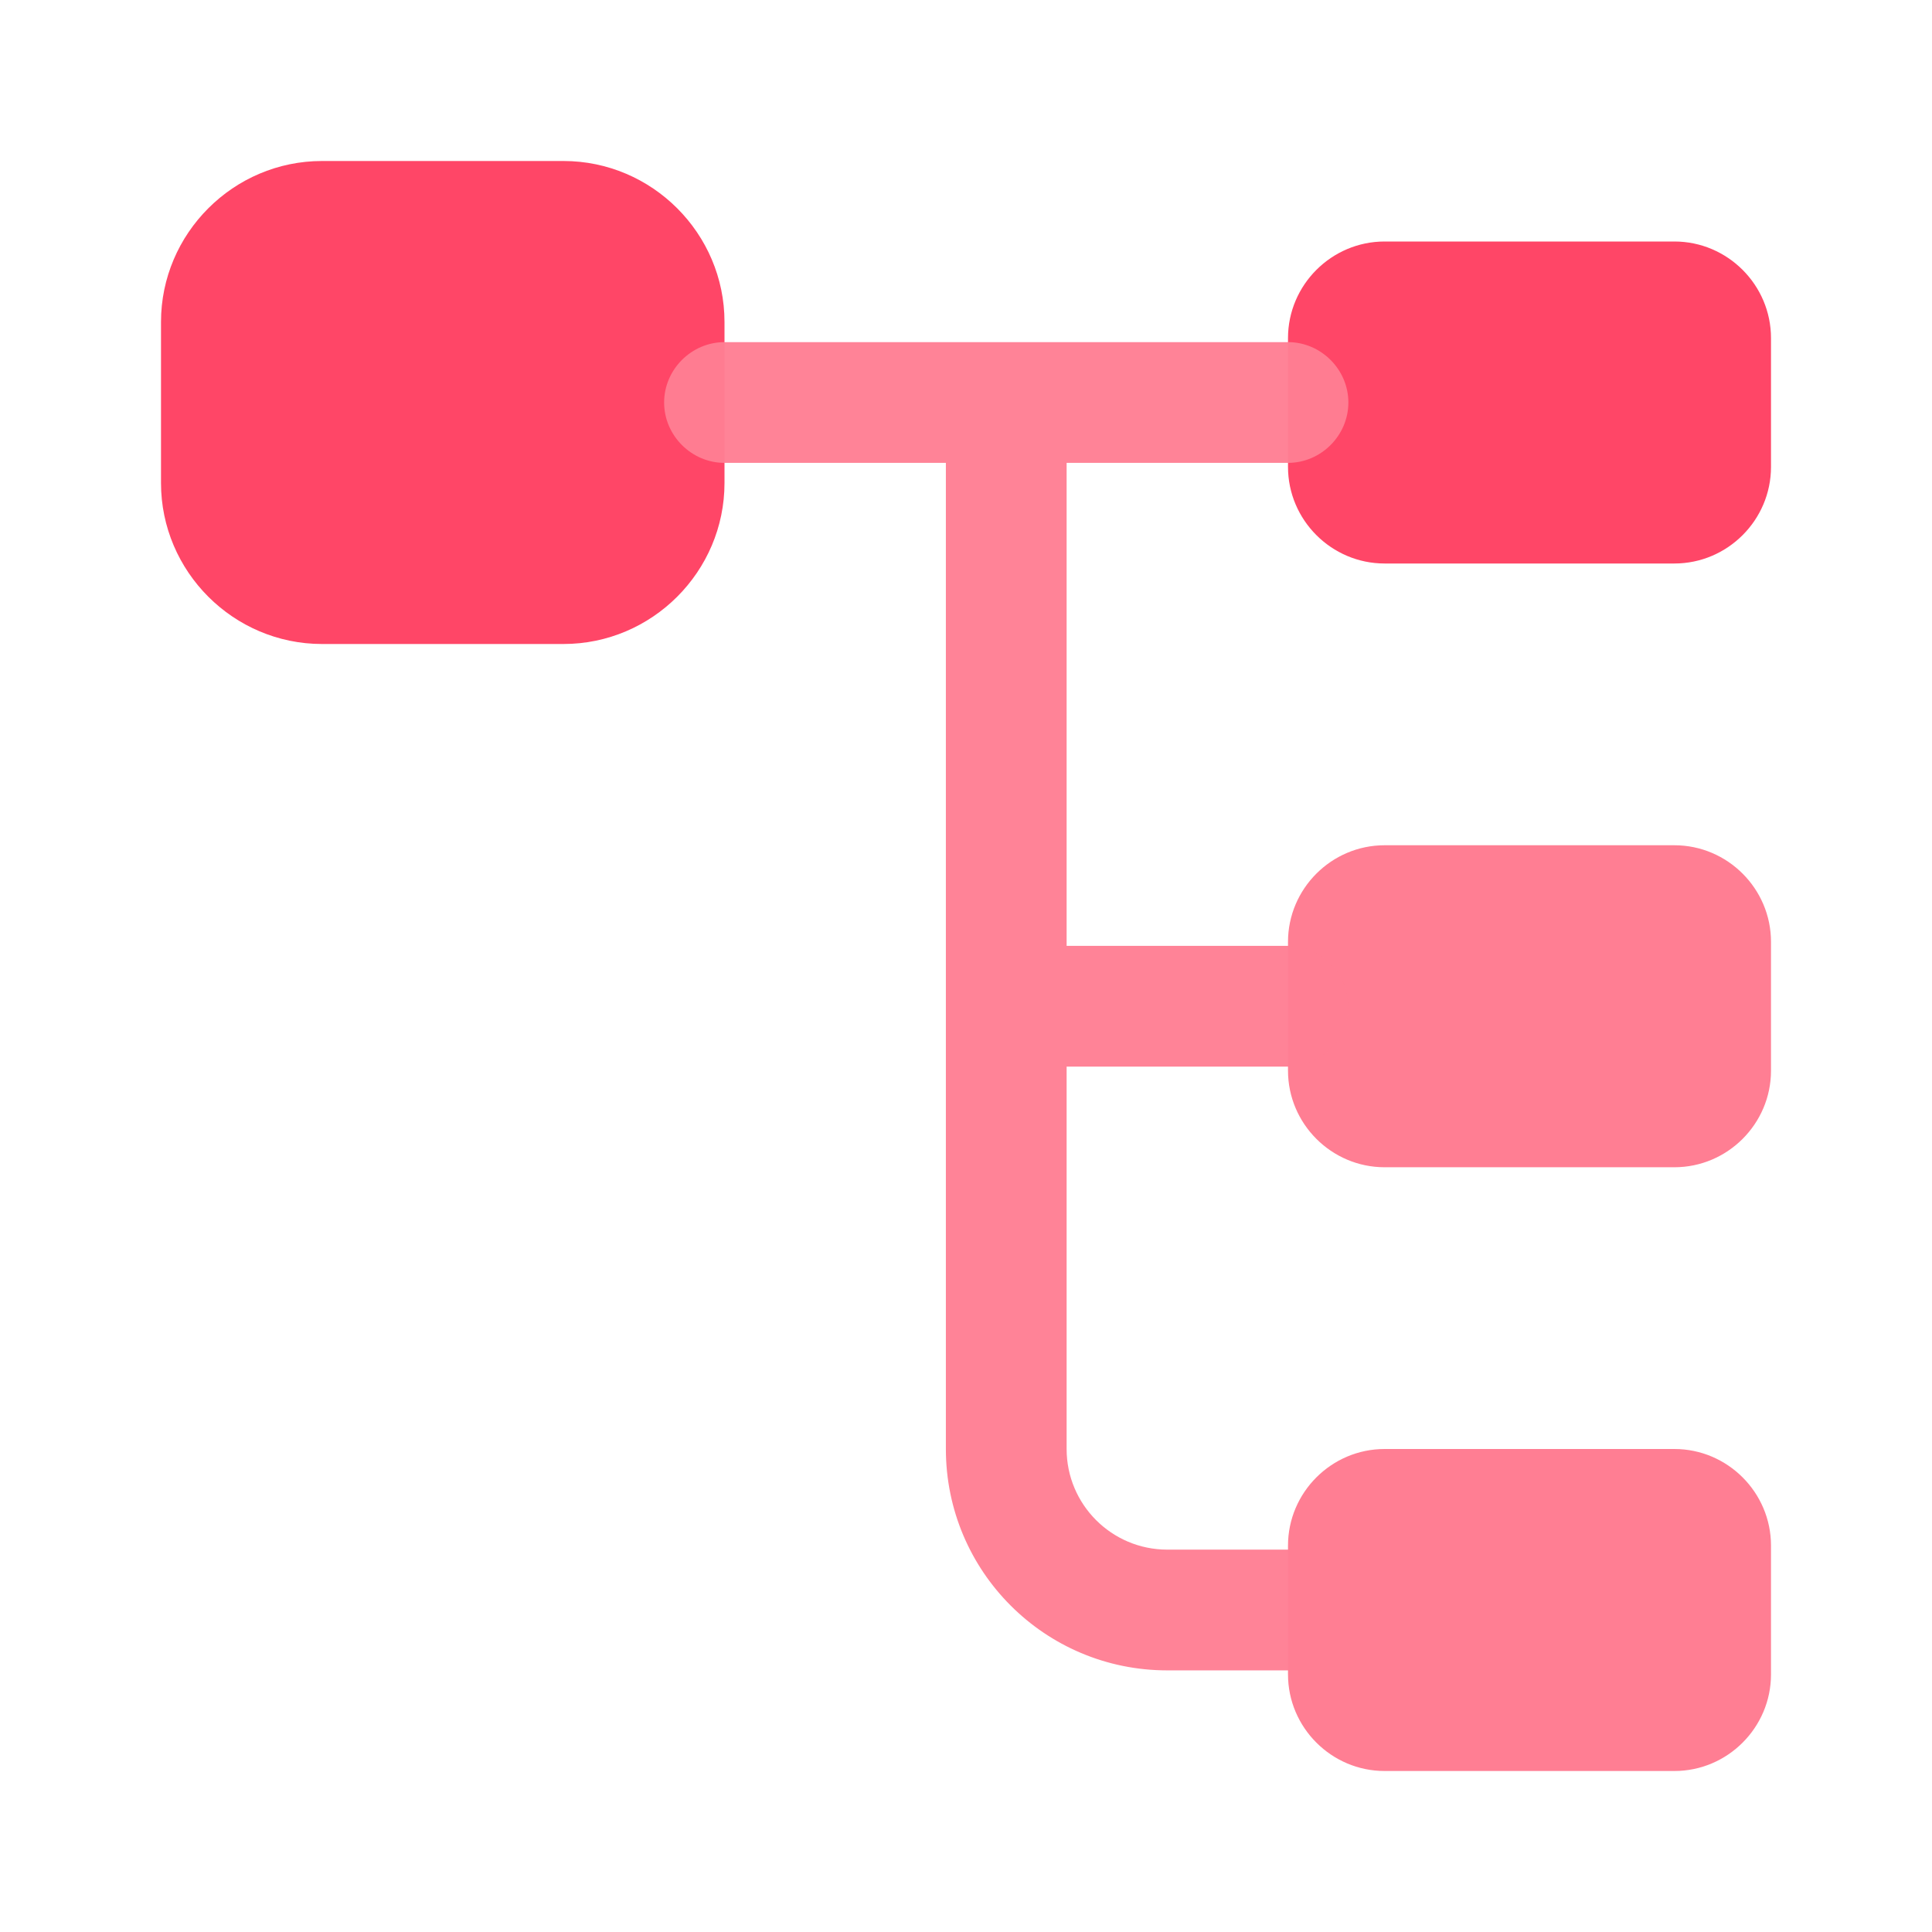 <svg width="36" height="36" viewBox="0 0 36 36" fill="none" xmlns="http://www.w3.org/2000/svg">
<path d="M10.5 12H6C4.35 12 3 10.65 3 9V6C3 4.35 4.35 3 6 3H10.5C12.15 3 13.5 4.35 13.5 6V9C13.5 10.65 12.15 12 10.5 12Z" fill="#FF4667"/>
<path d="M31.2 10.5H25.8C24.81 10.5 24 9.69 24 8.7V6.3C24 5.31 24.81 4.5 25.8 4.5H31.2C32.19 4.5 33 5.31 33 6.3V8.7C33 9.69 32.19 10.5 31.2 10.5Z" fill="#FF4667"/>
<path d="M31.2 21.75H25.8C24.81 21.75 24 20.94 24 19.95V17.55C24 16.56 24.81 15.75 25.8 15.75H31.2C32.19 15.75 33 16.56 33 17.55V19.95C33 20.94 32.19 21.75 31.2 21.75Z" fill="#FF7E93"/>
<path opacity="0.96" d="M24 19.875C24.615 19.875 25.125 19.365 25.125 18.75C25.125 18.135 24.615 17.625 24 17.625H19.875V8.625H24C24.615 8.625 25.125 8.115 25.125 7.5C25.125 6.885 24.615 6.375 24 6.375H13.5C12.885 6.375 12.375 6.885 12.375 7.5C12.375 8.115 12.885 8.625 13.5 8.625H17.625V27C17.625 29.28 19.47 31.125 21.75 31.125H24C24.615 31.125 25.125 30.615 25.125 30C25.125 29.385 24.615 28.875 24 28.875H21.75C20.715 28.875 19.875 28.035 19.875 27V19.875H24Z" fill="#FF7E93"/>
<path d="M31.2 33H25.8C24.81 33 24 32.19 24 31.2V28.8C24 27.81 24.81 27 25.8 27H31.2C32.19 27 33 27.81 33 28.8V31.2C33 32.19 32.19 33 31.2 33Z" fill="#FF7E93"/>
</svg>
